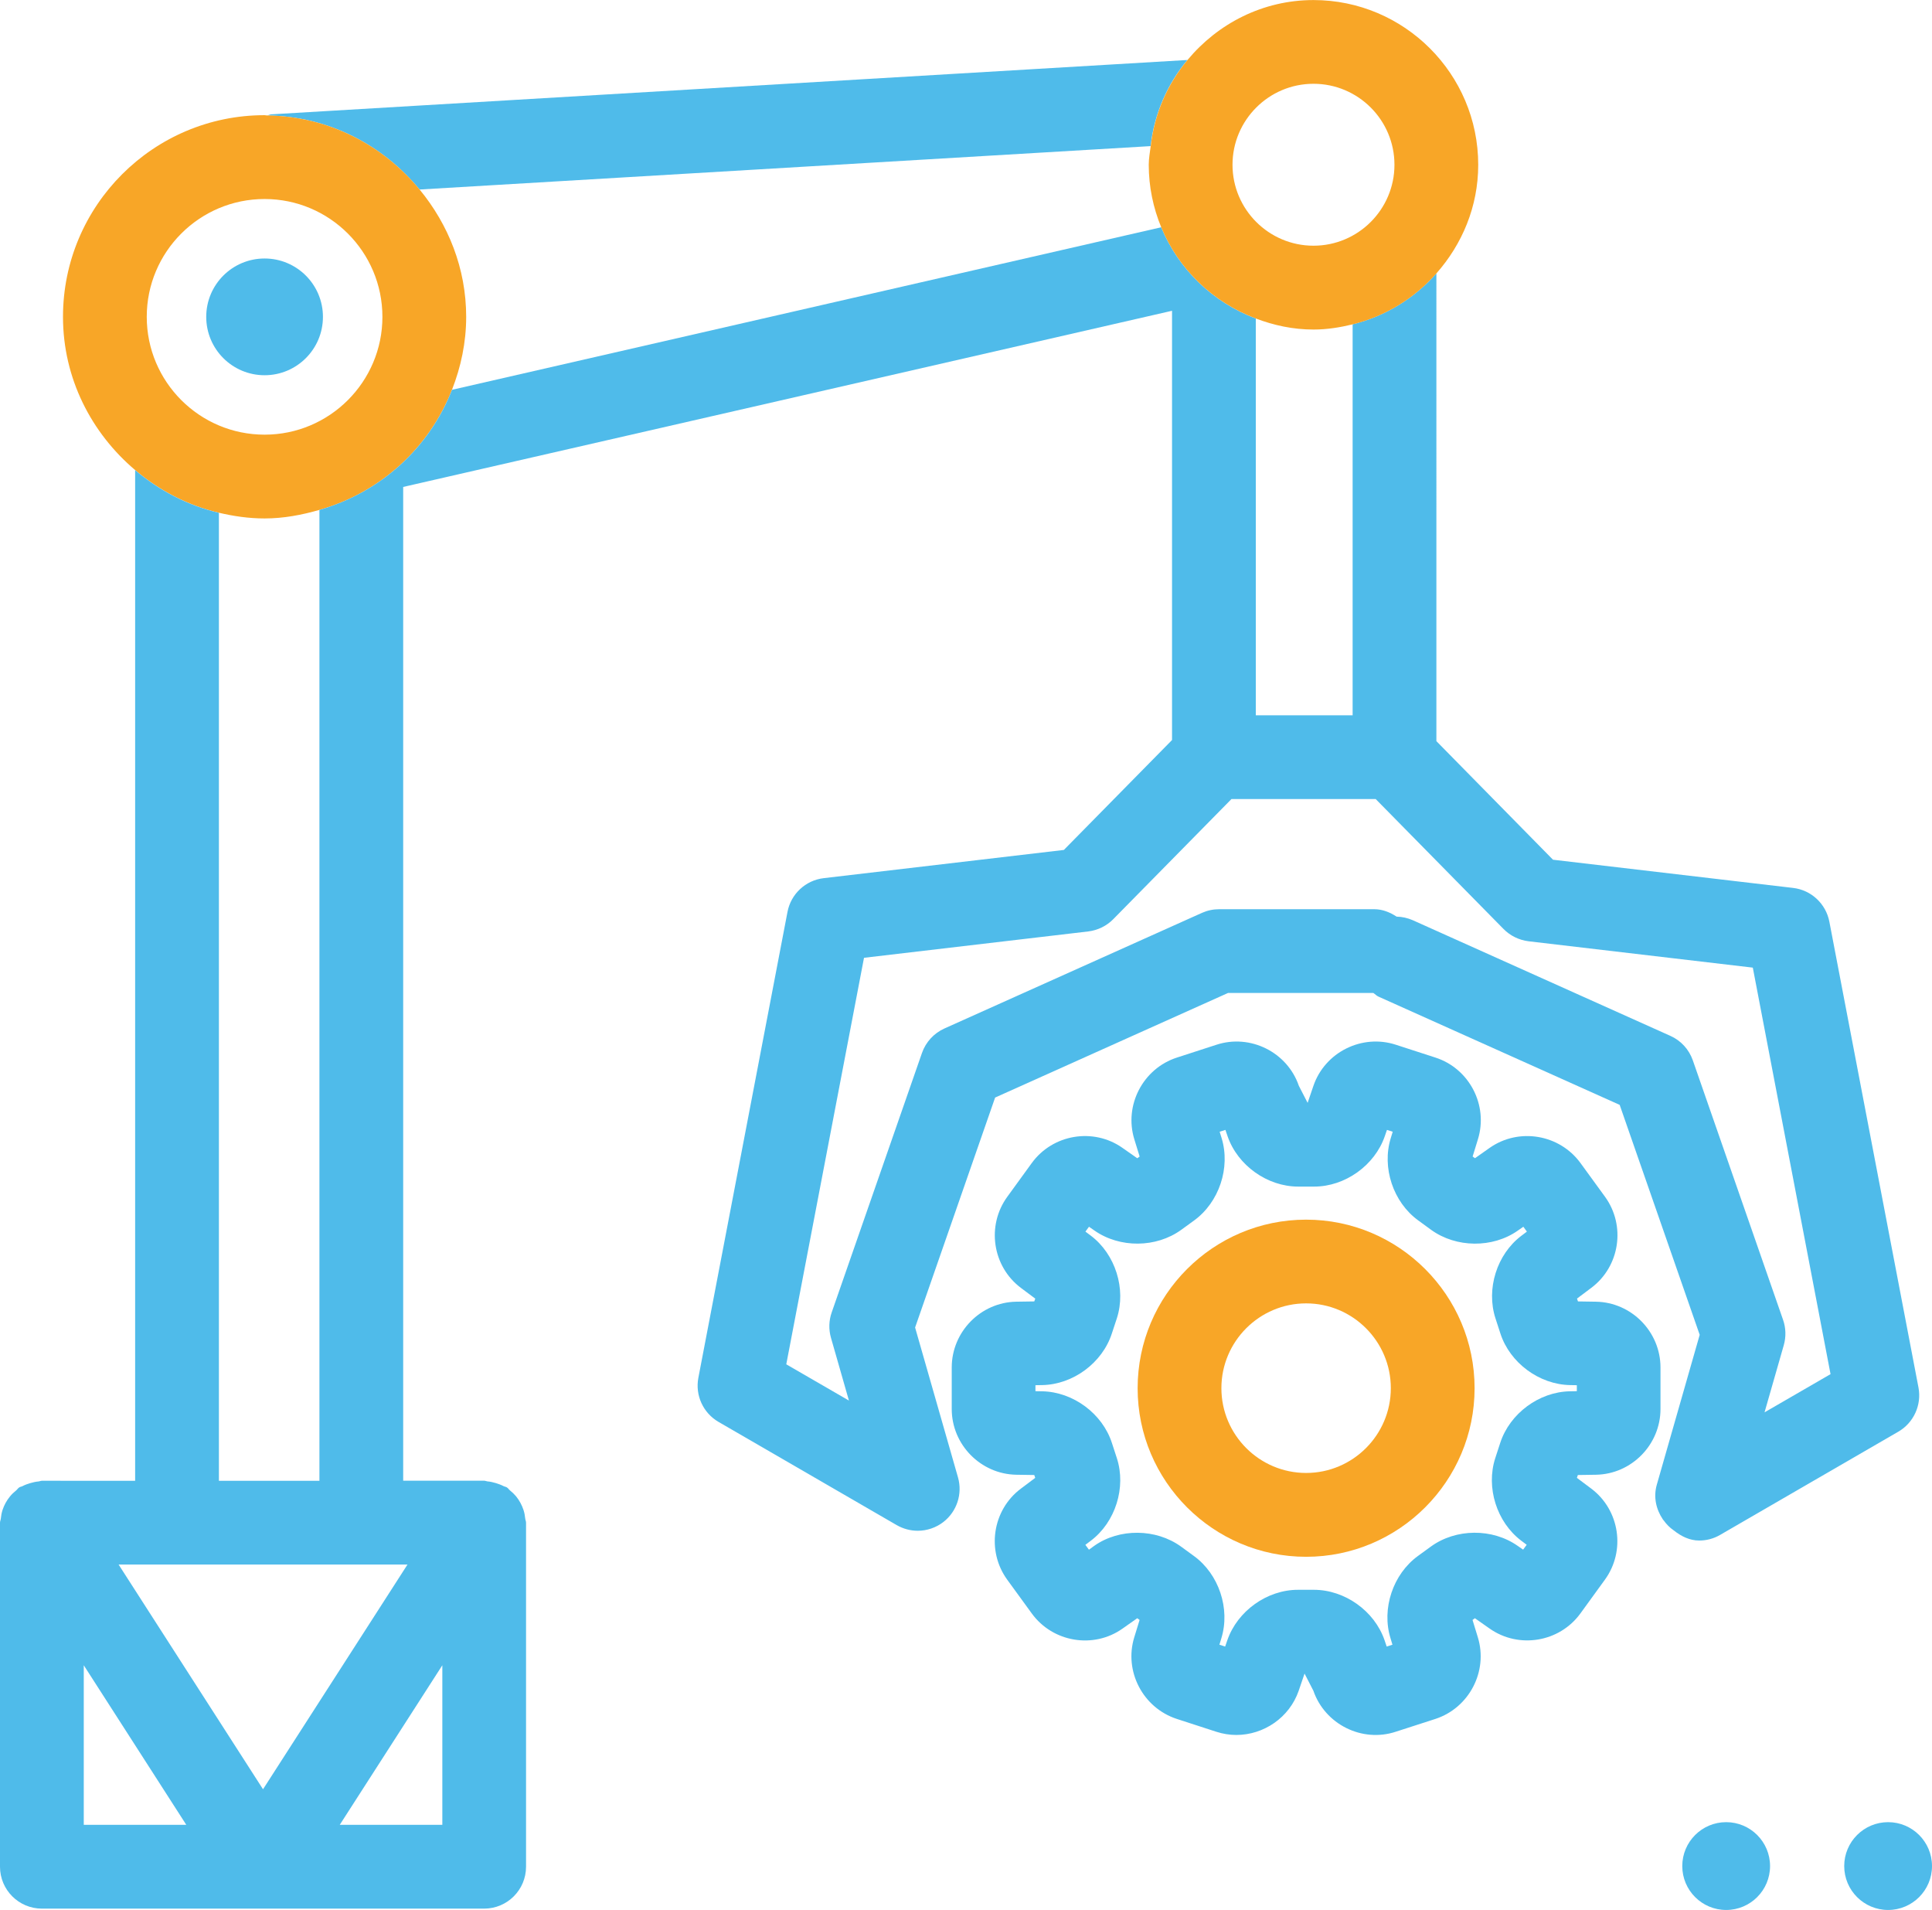 <?xml version="1.0" encoding="utf-8"?>
<!-- Generator: Adobe Illustrator 22.0.1, SVG Export Plug-In . SVG Version: 6.00 Build 0)  -->
<svg version="1.1" id="Слой_1" xmlns="http://www.w3.org/2000/svg" xmlns:xlink="http://www.w3.org/1999/xlink" x="0px" y="0px"
	 viewBox="0 0 34.597 34.195" style="enable-background:new 0 0 34.597 34.195;" xml:space="preserve">
<g>
	<path style="fill:none;" d="M22.488,5.703v7.103h1.734v-7C23.996,5.862,23.763,5.9,23.521,5.9C23.156,5.9,22.81,5.825,22.488,5.703
		z"/>
	<path style="fill:none;" d="M23.521,4.4c0.8,0,1.45-0.65,1.45-1.449c0-0.8-0.65-1.45-1.45-1.45c-0.799,0-1.45,0.65-1.45,1.45
		C22.071,3.749,22.721,4.4,23.521,4.4z"/>
	<path style="fill:none;" d="M4.738,7.782c1.164,0,2.11-0.946,2.11-2.109c0-1.164-0.946-2.11-2.11-2.11s-2.11,0.946-2.11,2.11
		C2.627,6.836,3.574,7.782,4.738,7.782z M4.738,4.628c0.577,0,1.045,0.468,1.045,1.045S5.315,6.718,4.738,6.718
		S3.693,6.25,3.693,5.673S4.16,4.628,4.738,4.628z"/>
	<circle style="fill:none;" cx="23.389" cy="24.854" r="1.517"/>
	<path style="fill:none;" d="M3.92,9.181v17.33h1.8V9.129c-0.314,0.09-0.64,0.153-0.982,0.153C4.455,9.282,4.184,9.242,3.92,9.181z"
		/>
	<path style="fill:none;" d="M20.605,2.616L7.513,3.393c0.513,0.624,0.834,1.411,0.834,2.28c0,0.461-0.095,0.899-0.254,1.305
		l12.7-2.91c-0.142-0.345-0.223-0.722-0.223-1.118C20.571,2.836,20.592,2.727,20.605,2.616z"/>
	<path style="fill:none;" d="M26.866,23.874l-0.088-0.271c-0.171-0.526,0.025-1.149,0.466-1.48l0.097-0.073l-0.064-0.087
		l-0.099,0.069c-0.451,0.317-1.104,0.311-1.551-0.013l-0.233-0.17c-0.447-0.324-0.654-0.943-0.491-1.473l0.035-0.114l-0.103-0.033
		l-0.039,0.113c-0.179,0.522-0.711,0.902-1.264,0.902h-0.287c-0.553,0-1.084-0.379-1.264-0.901l-0.039-0.114l-0.103,0.033
		l0.035,0.114c0.162,0.529-0.045,1.148-0.492,1.474l-0.231,0.168c-0.45,0.325-1.103,0.329-1.554,0.013L19.5,21.962l-0.064,0.087
		l0.096,0.072c0.441,0.332,0.638,0.955,0.467,1.48l-0.089,0.273c-0.17,0.524-0.694,0.913-1.247,0.923L18.543,24.8v0.107l0.12,0.002
		c0.553,0.01,1.078,0.398,1.249,0.924L20,26.107c0.17,0.524-0.025,1.146-0.467,1.479l-0.097,0.073l0.064,0.087l0.099-0.069
		c0.452-0.317,1.104-0.31,1.551,0.013l0.233,0.17c0.447,0.324,0.654,0.943,0.491,1.473l-0.035,0.115l0.103,0.033l0.039-0.113
		c0.18-0.524,0.711-0.903,1.264-0.903h0.287c0.553,0,1.084,0.379,1.264,0.901l0.039,0.115l0.103-0.033l-0.035-0.116
		c-0.163-0.527,0.044-1.147,0.492-1.473l0.231-0.168c0.448-0.325,1.102-0.33,1.554-0.013l0.098,0.068l0.064-0.087l-0.096-0.072
		c-0.441-0.332-0.638-0.954-0.467-1.479l0.089-0.273c0.17-0.525,0.695-0.914,1.248-0.924l0.121-0.002V24.8l-0.12-0.002
		C27.562,24.788,27.037,24.4,26.866,23.874z M23.389,27.871c-1.664,0-3.017-1.354-3.017-3.018s1.354-3.018,3.017-3.018
		s3.017,1.354,3.017,3.018S25.052,27.871,23.389,27.871z"/>
	<polygon style="fill:none;" points="4.71,32.034 7.297,28.011 2.124,28.011 	"/>
	<path style="fill:none;" d="M31.944,24.082l-0.345,1.204l1.182-0.684l-1.392-7.278l-4.016-0.472
		c-0.17-0.021-0.328-0.098-0.447-0.219l-2.29-2.327h-2.583l-2.117,2.151c-0.12,0.121-0.277,0.198-0.447,0.219l-4.016,0.472
		l-1.392,7.278l1.122,0.649l-0.322-1.125c-0.042-0.148-0.038-0.307,0.013-0.452l1.617-4.646c0.068-0.195,0.213-0.354,0.401-0.438
		l4.614-2.071c0.097-0.043,0.201-0.065,0.307-0.065h2.776c0.151,0,0.284,0.056,0.402,0.133c0.097,0.002,0.195,0.023,0.289,0.064
		l4.614,2.071c0.188,0.085,0.333,0.243,0.401,0.438l1.617,4.646C31.982,23.776,31.986,23.934,31.944,24.082z"/>
	<polygon style="fill:none;" points="6.084,32.671 7.92,32.671 7.92,29.814 	"/>
	<polygon style="fill:none;" points="1.5,29.814 1.5,32.671 3.336,32.671 	"/>
	<circle style="fill:#4FBBEA;" cx="4.738" cy="5.673" r="1.045"/>
	<path style="fill:#4FBBEA;" d="M7.513,3.393l13.091-0.777c0.067-0.584,0.301-1.113,0.659-1.542L4.858,2.047
		c-0.027,0.002-0.05,0.016-0.076,0.02C5.886,2.081,6.86,2.599,7.513,3.393z"/>
	<path style="fill:#F8A627;" d="M4.738,9.282c0.343,0,0.668-0.063,0.982-0.153c1.088-0.31,1.966-1.107,2.374-2.151
		c0.159-0.406,0.254-0.844,0.254-1.305c0-0.869-0.321-1.657-0.834-2.28C6.86,2.599,5.886,2.081,4.782,2.067
		c-0.015,0-0.029-0.005-0.044-0.005c-1.991,0-3.61,1.619-3.61,3.61c0,1.104,0.509,2.081,1.292,2.744
		c0.429,0.362,0.935,0.632,1.5,0.764C4.184,9.242,4.455,9.282,4.738,9.282z M4.738,3.563c1.164,0,2.11,0.946,2.11,2.11
		c0,1.163-0.946,2.109-2.11,2.109s-2.11-0.946-2.11-2.109C2.627,4.509,3.574,3.563,4.738,3.563z"/>
	<path style="fill:#4FBBEA;" d="M29.972,27.399c0.134,0.107,0.286,0.182,0.456,0.182c0.128,0,0.257-0.032,0.375-0.101l3.191-1.848
		c0.276-0.16,0.42-0.478,0.361-0.79l-1.596-8.341c-0.062-0.321-0.324-0.566-0.649-0.604l-4.3-0.505l-2.088-2.123V4.894
		c-0.391,0.443-0.908,0.766-1.5,0.912v7h-1.734V5.703c-0.766-0.288-1.383-0.88-1.694-1.634l-12.7,2.91
		C7.687,8.022,6.808,8.819,5.72,9.129v17.382h-1.8V9.181C3.355,9.049,2.849,8.78,2.42,8.417v18.094H0.75
		c-0.021,0-0.038,0.01-0.058,0.012c-0.052,0.004-0.102,0.016-0.153,0.031c-0.048,0.014-0.092,0.03-0.136,0.053
		c-0.019,0.01-0.041,0.011-0.059,0.023c-0.023,0.015-0.035,0.038-0.056,0.055c-0.04,0.032-0.075,0.065-0.108,0.105
		c-0.031,0.038-0.057,0.076-0.08,0.118c-0.022,0.041-0.04,0.082-0.055,0.127c-0.016,0.05-0.025,0.099-0.03,0.151
		C0.013,27.212,0,27.234,0,27.261v6.16c0,0.414,0.336,0.75,0.75,0.75h7.92c0.414,0,0.75-0.336,0.75-0.75v-6.16
		c0-0.027-0.013-0.049-0.015-0.076c-0.005-0.052-0.014-0.1-0.03-0.15C9.36,26.99,9.342,26.949,9.32,26.907
		c-0.023-0.042-0.048-0.08-0.079-0.118c-0.033-0.039-0.068-0.073-0.108-0.105c-0.021-0.017-0.033-0.04-0.056-0.054
		c-0.018-0.012-0.04-0.013-0.059-0.023c-0.044-0.023-0.089-0.039-0.137-0.054c-0.051-0.015-0.1-0.027-0.152-0.031
		c-0.02-0.002-0.038-0.012-0.058-0.012H7.22V8.718l13.768-3.154v7.685l-1.937,1.968l-4.3,0.505
		c-0.325,0.038-0.588,0.283-0.649,0.604l-1.596,8.341c-0.06,0.313,0.085,0.63,0.361,0.79l3.191,1.848
		c0.117,0.067,0.247,0.101,0.376,0.101c0.164,0,0.327-0.054,0.461-0.158c0.241-0.188,0.344-0.504,0.26-0.798l-0.768-2.683
		l1.433-4.117l4.172-1.873h2.6c0.032,0.021,0.057,0.05,0.093,0.066l4.319,1.938l1.433,4.117l-0.768,2.683
		c-0.064,0.222-0.012,0.444,0.109,0.622c0.001,0.001,0.001,0.003,0.001,0.004c0.003,0.005,0.01,0.007,0.013,0.013
		C29.841,27.289,29.9,27.35,29.972,27.399z M7.297,28.011L4.71,32.034l-2.586-4.023H7.297z M1.5,29.814l1.836,2.857H1.5V29.814z
		 M6.084,32.671l1.837-2.857v2.857H6.084z M30.314,18.984c-0.068-0.195-0.213-0.354-0.401-0.438l-4.614-2.071
		c-0.094-0.041-0.192-0.062-0.289-0.064c-0.118-0.077-0.251-0.133-0.402-0.133h-2.776c-0.106,0-0.21,0.022-0.307,0.065l-4.614,2.071
		c-0.188,0.085-0.333,0.243-0.401,0.438l-1.617,4.646c-0.051,0.146-0.055,0.304-0.013,0.452l0.322,1.125l-1.122-0.649l1.392-7.278
		l4.016-0.472c0.17-0.021,0.328-0.098,0.447-0.219l2.117-2.151h2.583l2.29,2.327c0.12,0.121,0.277,0.198,0.447,0.219l4.016,0.472
		l1.392,7.278l-1.182,0.684l0.345-1.204c0.042-0.148,0.038-0.307-0.013-0.452L30.314,18.984z"/>
	<path style="fill:#F8A627;" d="M20.571,2.95c0,0.396,0.081,0.773,0.223,1.118c0.311,0.755,0.928,1.346,1.694,1.634
		C22.81,5.825,23.156,5.9,23.521,5.9c0.243,0,0.475-0.038,0.701-0.093c0.592-0.146,1.109-0.469,1.5-0.912
		c0.46-0.52,0.749-1.196,0.749-1.944c0-1.627-1.323-2.95-2.95-2.95c-0.91,0-1.715,0.423-2.256,1.073
		c-0.358,0.43-0.592,0.958-0.659,1.542C20.592,2.727,20.571,2.836,20.571,2.95z M23.521,1.5c0.8,0,1.45,0.65,1.45,1.45
		c0,0.799-0.65,1.449-1.45,1.449c-0.799,0-1.45-0.65-1.45-1.449C22.071,2.151,22.721,1.5,23.521,1.5z"/>
	<path style="fill:#F8A627;" d="M23.389,21.836c-1.664,0-3.017,1.354-3.017,3.018s1.354,3.018,3.017,3.018s3.017-1.354,3.017-3.018
		S25.052,21.836,23.389,21.836z M23.389,26.371c-0.836,0-1.517-0.681-1.517-1.518s0.681-1.518,1.517-1.518s1.517,0.681,1.517,1.518
		S24.225,26.371,23.389,26.371z"/>
	<path style="fill:#4FBBEA;" d="M28.58,26.403c0.637-0.011,1.155-0.539,1.155-1.177v-0.743c0-0.639-0.518-1.167-1.156-1.178
		L28.257,23.3l-0.017-0.051l0.257-0.193c0.511-0.383,0.62-1.115,0.243-1.632l-0.438-0.602c-0.376-0.515-1.104-0.637-1.625-0.272
		l-0.264,0.186l-0.042-0.031l0.095-0.309c0.188-0.61-0.155-1.267-0.762-1.462l-0.706-0.229c-0.607-0.199-1.271,0.131-1.478,0.735
		l-0.104,0.305l-0.157-0.305c-0.207-0.604-0.871-0.934-1.477-0.735l-0.706,0.229c-0.608,0.196-0.951,0.854-0.763,1.464l0.095,0.308
		l-0.042,0.031l-0.264-0.185c-0.521-0.368-1.251-0.246-1.626,0.271l-0.437,0.602c-0.377,0.517-0.268,1.248,0.242,1.632l0.258,0.193
		L18.521,23.3l-0.323,0.005c-0.637,0.011-1.155,0.539-1.155,1.178v0.743c0,0.638,0.518,1.166,1.156,1.177l0.322,0.005l0.017,0.051
		l-0.257,0.193c-0.511,0.383-0.62,1.115-0.243,1.632l0.438,0.602c0.376,0.518,1.106,0.639,1.625,0.272l0.264-0.186l0.042,0.031
		l-0.095,0.309c-0.188,0.608,0.154,1.265,0.762,1.463l0.708,0.23c0.118,0.038,0.239,0.057,0.357,0.057
		c0.489,0,0.95-0.309,1.117-0.791l0.105-0.308l0.158,0.307c0.207,0.601,0.871,0.934,1.476,0.734l0.709-0.229
		c0.606-0.198,0.947-0.854,0.76-1.462l-0.095-0.31l0.042-0.031l0.264,0.185c0.521,0.367,1.251,0.246,1.626-0.271l0.437-0.602
		c0.377-0.517,0.268-1.248-0.242-1.632l-0.258-0.193l0.017-0.051L28.58,26.403z M28.234,24.907l-0.121,0.002
		c-0.553,0.01-1.077,0.398-1.248,0.924l-0.089,0.273c-0.17,0.525,0.026,1.147,0.467,1.479l0.096,0.072l-0.064,0.087l-0.098-0.068
		c-0.452-0.317-1.105-0.313-1.554,0.013l-0.231,0.168c-0.448,0.325-0.655,0.945-0.492,1.473l0.035,0.116l-0.103,0.033l-0.039-0.115
		c-0.18-0.522-0.711-0.901-1.264-0.901h-0.287c-0.552,0-1.083,0.379-1.264,0.903l-0.039,0.113l-0.103-0.033l0.035-0.115
		c0.163-0.529-0.044-1.148-0.491-1.473l-0.233-0.17c-0.447-0.322-1.1-0.33-1.551-0.013L19.5,27.745l-0.064-0.087l0.097-0.073
		c0.441-0.332,0.637-0.954,0.467-1.479l-0.089-0.273c-0.17-0.525-0.695-0.914-1.249-0.924l-0.12-0.002V24.8l0.121-0.002
		c0.553-0.01,1.077-0.398,1.247-0.923L20,23.602c0.17-0.525-0.026-1.148-0.467-1.48l-0.096-0.072l0.064-0.087l0.098,0.068
		c0.451,0.316,1.104,0.313,1.554-0.013l0.231-0.168c0.447-0.325,0.654-0.944,0.492-1.474l-0.035-0.114l0.103-0.033l0.039,0.114
		c0.18,0.522,0.711,0.901,1.264,0.901h0.287c0.553,0,1.084-0.38,1.264-0.902l0.039-0.113l0.103,0.033l-0.035,0.114
		c-0.163,0.529,0.044,1.148,0.491,1.473l0.233,0.17c0.447,0.323,1.101,0.33,1.551,0.013l0.099-0.069l0.064,0.087l-0.097,0.073
		c-0.441,0.331-0.637,0.954-0.466,1.48l0.088,0.271c0.17,0.525,0.695,0.914,1.249,0.924l0.12,0.002V24.907z"/>
	<path style="fill:#4FBBEA;" d="M33.811,32.623c-0.434,0-0.786,0.352-0.786,0.786s0.352,0.786,0.786,0.786
		c0.434,0,0.786-0.352,0.786-0.786S34.245,32.623,33.811,32.623z"/>
	<path style="fill:#4FBBEA;" d="M30.911,32.623c-0.434,0-0.786,0.352-0.786,0.786s0.352,0.786,0.786,0.786
		c0.434,0,0.786-0.352,0.786-0.786S31.345,32.623,30.911,32.623z"/>
</g>
</svg>
